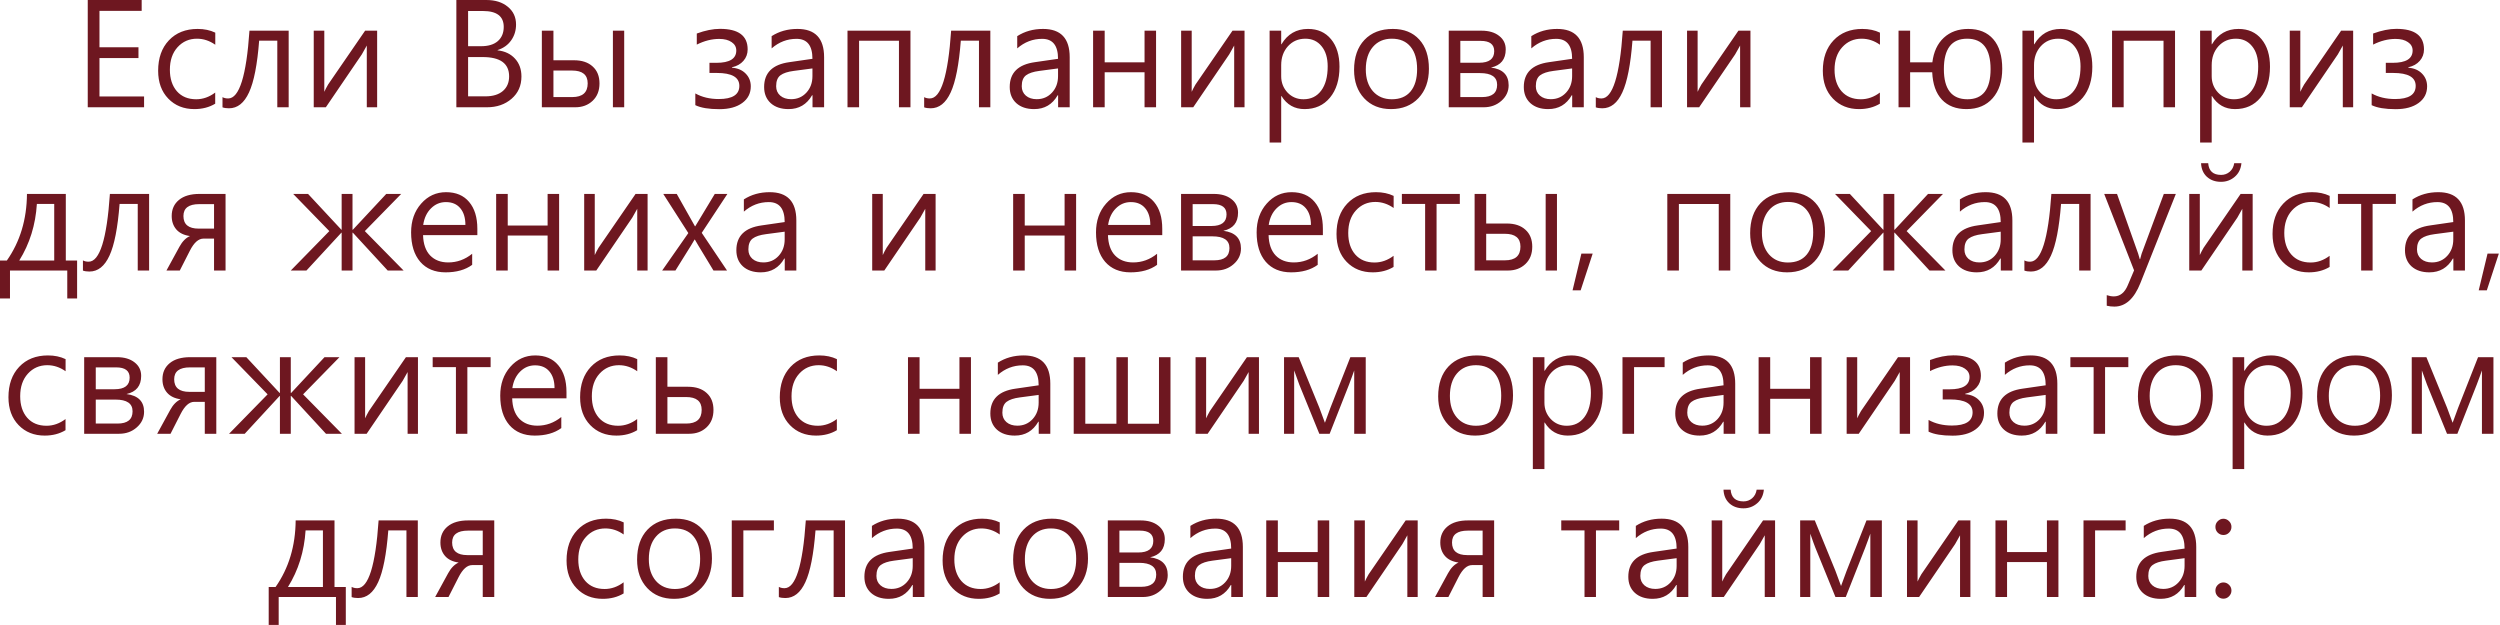 <?xml version="1.0" encoding="UTF-8"?> <svg xmlns="http://www.w3.org/2000/svg" width="1608" height="402" viewBox="0 0 1608 402" fill="none"><path d="M92.672 69H56.438V0H91.125V6.984H63.984V30.422H89.062V37.359H63.984V62.062H92.672V69ZM138.422 66.703C134.547 69.016 130.094 70.172 125.062 70.172C118.188 70.172 112.578 67.922 108.234 63.422C103.891 58.922 101.719 52.953 101.719 45.516C101.719 37.359 104.016 30.844 108.609 25.969C113.234 21.062 119.406 18.609 127.125 18.609C131.375 18.609 135.156 19.406 138.469 21V28.781C134.781 26.188 130.859 24.891 126.703 24.891C121.672 24.891 117.5 26.719 114.188 30.375C110.906 34 109.266 38.828 109.266 44.859C109.266 50.609 110.766 55.219 113.766 58.688C116.797 62.125 120.938 63.844 126.188 63.844C130.531 63.844 134.609 62.406 138.422 59.531V66.703ZM185.672 69H178.359V26.156H166.688C165.5 41.531 163.328 52.625 160.172 59.438C157.047 66.25 152.75 69.656 147.281 69.656C145.625 69.656 144.234 69.453 143.109 69.047V62.484C144.109 63.047 145.328 63.328 146.766 63.328C153.922 63.328 158.484 48.797 160.453 19.734H185.672V69ZM242.578 69H235.922V29.297L232.734 34.969L209.578 69H201.797V19.734H208.594V59.062C209.188 57.719 210 56.156 211.031 54.375L234.844 19.734H242.578V69ZM293.531 69V0H312.797C318.516 0 323.125 1.453 326.625 4.359C330.156 7.234 331.922 11.047 331.922 15.797C331.922 19.609 330.875 23 328.781 25.969C326.719 28.906 323.812 30.984 320.062 32.203V32.391C324.719 32.891 328.438 34.656 331.219 37.688C334 40.688 335.391 44.531 335.391 49.219C335.391 55.094 333.281 59.859 329.062 63.516C324.844 67.172 319.547 69 313.172 69H293.531ZM301.078 7.078V29.719H309.469C314.094 29.719 317.672 28.625 320.203 26.438C322.734 24.219 324 21.172 324 17.297C324 10.484 319.547 7.078 310.641 7.078H301.078ZM301.078 36.703V61.969H312.281C317.031 61.969 320.75 60.828 323.438 58.547C326.125 56.234 327.469 53.094 327.469 49.125C327.469 40.844 321.797 36.703 310.453 36.703H301.078ZM401.484 69H394.219V19.734H401.484V69ZM348.516 69V19.734H355.969V38.766H369.234C374.297 38.766 378.281 40.094 381.188 42.75C384.125 45.375 385.594 49.016 385.594 53.672C385.594 58.328 384.125 62.047 381.188 64.828C378.25 67.609 374.516 69 369.984 69H348.516ZM355.969 45.375V62.438H368.062C374.688 62.438 378 59.5 378 53.625C378 48.125 374.656 45.375 367.969 45.375H355.969ZM447.234 60.094C451.516 62.5 456.547 63.703 462.328 63.703C471.141 63.703 475.547 60.875 475.547 55.219C475.547 49.688 470.719 46.922 461.062 46.922H456.328V40.406H460.781C469.312 40.406 473.578 37.766 473.578 32.484C473.578 30.234 472.578 28.438 470.578 27.094C468.609 25.719 465.953 25.031 462.609 25.031C457.828 25.031 453.016 26.25 448.172 28.688V21.562C453.609 19.562 458.594 18.562 463.125 18.562C474.969 18.562 480.891 22.969 480.891 31.781C480.891 34.625 479.984 37.078 478.172 39.141C476.391 41.203 473.938 42.578 470.812 43.266V43.547C474.5 43.828 477.438 45.094 479.625 47.344C481.812 49.562 482.906 52.297 482.906 55.547C482.906 60.016 481.078 63.578 477.422 66.234C473.797 68.891 468.891 70.219 462.703 70.219C455.922 70.219 450.766 69.359 447.234 67.641V60.094ZM496.312 23.25C501.125 20.156 506.656 18.609 512.906 18.609C524.344 18.609 530.062 24.672 530.062 36.797V69H522.609V61.266H522.328C518.922 67.203 513.875 70.172 507.188 70.172C502.375 70.172 498.547 68.891 495.703 66.328C492.891 63.734 491.484 60.281 491.484 55.969C491.484 46.812 496.891 41.484 507.703 39.984L522.562 37.828C522.562 29.266 519.156 24.984 512.344 24.984C506.344 24.984 501 27.031 496.312 31.125V23.25ZM510.516 45.609C506.672 46.109 503.828 47.047 501.984 48.422C500.141 49.797 499.219 52.141 499.219 55.453C499.219 57.953 500.094 59.969 501.844 61.5C503.625 63.031 505.953 63.797 508.828 63.797C512.797 63.797 516.078 62.391 518.672 59.578C521.266 56.766 522.562 53.234 522.562 48.984V44.016L510.516 45.609ZM585.609 69H578.203V26.203H552.562V69H545.109V19.734H585.609V69ZM636.984 69H629.672V26.156H618C616.812 41.531 614.641 52.625 611.484 59.438C608.359 66.25 604.062 69.656 598.594 69.656C596.938 69.656 595.547 69.453 594.422 69.047V62.484C595.422 63.047 596.641 63.328 598.078 63.328C605.234 63.328 609.797 48.797 611.766 19.734H636.984V69ZM654.281 23.25C659.094 20.156 664.625 18.609 670.875 18.609C682.312 18.609 688.031 24.672 688.031 36.797V69H680.578V61.266H680.297C676.891 67.203 671.844 70.172 665.156 70.172C660.344 70.172 656.516 68.891 653.672 66.328C650.859 63.734 649.453 60.281 649.453 55.969C649.453 46.812 654.859 41.484 665.672 39.984L680.531 37.828C680.531 29.266 677.125 24.984 670.312 24.984C664.312 24.984 658.969 27.031 654.281 31.125V23.25ZM668.484 45.609C664.641 46.109 661.797 47.047 659.953 48.422C658.109 49.797 657.188 52.141 657.188 55.453C657.188 57.953 658.062 59.969 659.812 61.5C661.594 63.031 663.922 63.797 666.797 63.797C670.766 63.797 674.047 62.391 676.641 59.578C679.234 56.766 680.531 53.234 680.531 48.984V44.016L668.484 45.609ZM743.578 69H736.172V46.5H710.531V69H703.078V19.734H710.531V40.078H736.172V19.734H743.578V69ZM800.484 69H793.828V29.297L790.641 34.969L767.484 69H759.703V19.734H766.5V59.062C767.094 57.719 767.906 56.156 768.938 54.375L792.75 19.734H800.484V69ZM824.062 61.781V91.688H816.609V19.734H824.062V28.453H824.25C828.156 21.891 833.844 18.609 841.312 18.609C847.562 18.609 852.5 20.812 856.125 25.219C859.75 29.594 861.562 35.5 861.562 42.938C861.562 51.25 859.516 57.875 855.422 62.812C851.359 67.719 845.906 70.172 839.062 70.172C832.656 70.172 827.719 67.375 824.25 61.781H824.062ZM824.062 49.031C824.062 53.125 825.422 56.625 828.141 59.531C830.891 62.406 834.312 63.844 838.406 63.844C843.25 63.844 847.047 61.984 849.797 58.266C852.578 54.547 853.969 49.359 853.969 42.703C853.969 37.234 852.656 32.906 850.031 29.719C847.438 26.5 843.969 24.891 839.625 24.891C835.094 24.891 831.359 26.5 828.422 29.719C825.516 32.938 824.062 37 824.062 41.906V49.031ZM870.938 45C870.938 36.812 873.156 30.375 877.594 25.688C882.062 20.969 888.156 18.609 895.875 18.609C903.062 18.609 908.719 20.875 912.844 25.406C917 29.906 919.078 36.188 919.078 44.25C919.078 52.062 916.844 58.344 912.375 63.094C907.906 67.812 902.016 70.172 894.703 70.172C887.547 70.172 881.797 67.859 877.453 63.234C873.109 58.609 870.938 52.531 870.938 45ZM878.484 44.672C878.484 50.484 880 55.141 883.031 58.641C886.094 62.109 890.156 63.844 895.219 63.844C900.469 63.844 904.484 62.172 907.266 58.828C910.078 55.453 911.484 50.672 911.484 44.484C911.484 38.266 910.078 33.453 907.266 30.047C904.453 26.609 900.438 24.891 895.219 24.891C890.125 24.891 886.062 26.656 883.031 30.188C880 33.719 878.484 38.547 878.484 44.672ZM931.828 69V19.734H952.875C957.625 19.734 961.406 20.844 964.219 23.062C967.062 25.25 968.484 28.156 968.484 31.781C968.484 38.156 965.328 42.047 959.016 43.453C966.578 44.422 970.359 48.219 970.359 54.844C970.359 58.781 968.797 62.125 965.672 64.875C962.578 67.625 958.781 69 954.281 69H931.828ZM939.281 26.297V40.359H951.375C957.844 40.359 961.078 37.875 961.078 32.906C961.078 28.5 958.188 26.297 952.406 26.297H939.281ZM939.281 47.016V62.438H953.25C959.719 62.438 962.953 59.812 962.953 54.562C962.953 49.531 959.297 47.016 951.984 47.016H939.281ZM984.938 23.25C989.75 20.156 995.281 18.609 1001.53 18.609C1012.97 18.609 1018.69 24.672 1018.69 36.797V69H1011.23V61.266H1010.95C1007.55 67.203 1002.5 70.172 995.812 70.172C991 70.172 987.172 68.891 984.328 66.328C981.516 63.734 980.109 60.281 980.109 55.969C980.109 46.812 985.516 41.484 996.328 39.984L1011.19 37.828C1011.19 29.266 1007.78 24.984 1000.97 24.984C994.969 24.984 989.625 27.031 984.938 31.125V23.25ZM999.141 45.609C995.297 46.109 992.453 47.047 990.609 48.422C988.766 49.797 987.844 52.141 987.844 55.453C987.844 57.953 988.719 59.969 990.469 61.5C992.25 63.031 994.578 63.797 997.453 63.797C1001.42 63.797 1004.7 62.391 1007.3 59.578C1009.89 56.766 1011.19 53.234 1011.19 48.984V44.016L999.141 45.609ZM1068.98 69H1061.67V26.156H1050C1048.81 41.531 1046.64 52.625 1043.48 59.438C1040.36 66.25 1036.06 69.656 1030.59 69.656C1028.94 69.656 1027.55 69.453 1026.42 69.047V62.484C1027.42 63.047 1028.64 63.328 1030.08 63.328C1037.23 63.328 1041.8 48.797 1043.77 19.734H1068.98V69ZM1125.89 69H1119.23V29.297L1116.05 34.969L1092.89 69H1085.11V19.734H1091.91V59.062C1092.5 57.719 1093.31 56.156 1094.34 54.375L1118.16 19.734H1125.89V69ZM1209.14 66.703C1205.27 69.016 1200.81 70.172 1195.78 70.172C1188.91 70.172 1183.3 67.922 1178.95 63.422C1174.61 58.922 1172.44 52.953 1172.44 45.516C1172.44 37.359 1174.73 30.844 1179.33 25.969C1183.95 21.062 1190.12 18.609 1197.84 18.609C1202.09 18.609 1205.88 19.406 1209.19 21V28.781C1205.5 26.188 1201.58 24.891 1197.42 24.891C1192.39 24.891 1188.22 26.719 1184.91 30.375C1181.62 34 1179.98 38.828 1179.98 44.859C1179.98 50.609 1181.48 55.219 1184.48 58.688C1187.52 62.125 1191.66 63.844 1196.91 63.844C1201.25 63.844 1205.33 62.406 1209.14 59.531V66.703ZM1228.59 46.5V69H1221.14V19.734H1228.59V40.078H1242.89C1243.73 33.297 1246.19 28.031 1250.25 24.281C1254.34 20.5 1259.58 18.609 1265.95 18.609C1272.89 18.609 1278.27 20.812 1282.08 25.219C1285.92 29.625 1287.84 35.969 1287.84 44.25C1287.84 52.156 1285.8 58.453 1281.7 63.141C1277.61 67.828 1271.98 70.172 1264.83 70.172C1258.14 70.172 1252.88 68.141 1249.03 64.078C1245.22 60.016 1243.14 54.156 1242.8 46.5H1228.59ZM1250.3 44.484C1250.3 57.391 1255.36 63.844 1265.48 63.844C1275.39 63.844 1280.34 57.391 1280.34 44.484C1280.34 31.422 1275.31 24.891 1265.25 24.891C1255.28 24.891 1250.3 31.422 1250.3 44.484ZM1308.28 61.781V91.688H1300.83V19.734H1308.28V28.453H1308.47C1312.38 21.891 1318.06 18.609 1325.53 18.609C1331.78 18.609 1336.72 20.812 1340.34 25.219C1343.97 29.594 1345.78 35.5 1345.78 42.938C1345.78 51.25 1343.73 57.875 1339.64 62.812C1335.58 67.719 1330.12 70.172 1323.28 70.172C1316.88 70.172 1311.94 67.375 1308.47 61.781H1308.28ZM1308.28 49.031C1308.28 53.125 1309.64 56.625 1312.36 59.531C1315.11 62.406 1318.53 63.844 1322.62 63.844C1327.47 63.844 1331.27 61.984 1334.02 58.266C1336.8 54.547 1338.19 49.359 1338.19 42.703C1338.19 37.234 1336.88 32.906 1334.25 29.719C1331.66 26.5 1328.19 24.891 1323.84 24.891C1319.31 24.891 1315.58 26.5 1312.64 29.719C1309.73 32.938 1308.28 37 1308.28 41.906V49.031ZM1398.98 69H1391.58V26.203H1365.94V69H1358.48V19.734H1398.98V69ZM1422.56 61.781V91.688H1415.11V19.734H1422.56V28.453H1422.75C1426.66 21.891 1432.34 18.609 1439.81 18.609C1446.06 18.609 1451 20.812 1454.62 25.219C1458.25 29.594 1460.06 35.5 1460.06 42.938C1460.06 51.25 1458.02 57.875 1453.92 62.812C1449.86 67.719 1444.41 70.172 1437.56 70.172C1431.16 70.172 1426.22 67.375 1422.75 61.781H1422.56ZM1422.56 49.031C1422.56 53.125 1423.92 56.625 1426.64 59.531C1429.39 62.406 1432.81 63.844 1436.91 63.844C1441.75 63.844 1445.55 61.984 1448.3 58.266C1451.08 54.547 1452.47 49.359 1452.47 42.703C1452.47 37.234 1451.16 32.906 1448.53 29.719C1445.94 26.5 1442.47 24.891 1438.12 24.891C1433.59 24.891 1429.86 26.5 1426.92 29.719C1424.02 32.938 1422.56 37 1422.56 41.906V49.031ZM1513.55 69H1506.89V29.297L1503.7 34.969L1480.55 69H1472.77V19.734H1479.56V59.062C1480.16 57.719 1480.97 56.156 1482 54.375L1505.81 19.734H1513.55V69ZM1525.45 60.094C1529.73 62.5 1534.77 63.703 1540.55 63.703C1549.36 63.703 1553.77 60.875 1553.77 55.219C1553.77 49.688 1548.94 46.922 1539.28 46.922H1534.55V40.406H1539C1547.53 40.406 1551.8 37.766 1551.8 32.484C1551.8 30.234 1550.8 28.438 1548.8 27.094C1546.83 25.719 1544.17 25.031 1540.83 25.031C1536.05 25.031 1531.23 26.25 1526.39 28.688V21.562C1531.83 19.562 1536.81 18.562 1541.34 18.562C1553.19 18.562 1559.11 22.969 1559.11 31.781C1559.11 34.625 1558.2 37.078 1556.39 39.141C1554.61 41.203 1552.16 42.578 1549.03 43.266V43.547C1552.72 43.828 1555.66 45.094 1557.84 47.344C1560.03 49.562 1561.12 52.297 1561.12 55.547C1561.12 60.016 1559.3 63.578 1555.64 66.234C1552.02 68.891 1547.11 70.219 1540.92 70.219C1534.14 70.219 1528.98 69.359 1525.45 67.641V60.094ZM49.594 191.953H43.266V174H6.422V191.953H0V167.578H4.406C12.906 155.453 17.219 141.172 17.344 124.734H42.328V167.578H49.594V191.953ZM34.875 167.578V131.156H23.719C22.875 144.656 19.094 156.797 12.375 167.578H34.875ZM95.906 174H88.594V131.156H76.922C75.734 146.531 73.562 157.625 70.406 164.438C67.281 171.25 62.984 174.656 57.516 174.656C55.859 174.656 54.469 174.453 53.344 174.047V167.484C54.344 168.047 55.562 168.328 57 168.328C64.156 168.328 68.719 153.797 70.688 124.734H95.906V174ZM145.078 174H137.672V153.469H130.875C127.688 153.469 124.781 156.047 122.156 161.203L115.641 174H107.062L115.406 158.719C117.281 155.281 119.547 152.984 122.203 151.828C118.359 151.297 115.438 149.891 113.438 147.609C111.438 145.297 110.438 142.406 110.438 138.938C110.438 134.594 112 131.141 115.125 128.578C118.25 126.016 122.641 124.734 128.297 124.734H145.078V174ZM137.672 147.047V131.297H128.156C121.375 131.297 117.984 133.844 117.984 138.938C117.984 144.344 121.25 147.047 127.781 147.047H137.672ZM259.594 174H249.375L226.969 149.672H226.734V174H219.75V149.672H219.562L197.109 174H187.031L211.828 148.641L188.578 124.734H198.141L219.562 147.75H219.75V124.734H226.734V147.75H226.969L248.438 124.734H258.047L234.656 148.641L259.594 174ZM307.031 151.219H272.109C272.266 156.906 273.781 161.266 276.656 164.297C279.562 167.297 283.453 168.797 288.328 168.797C293.953 168.797 299.078 166.938 303.703 163.219V170.344C299.297 173.562 293.594 175.172 286.594 175.172C279.656 175.172 274.219 172.906 270.281 168.375C266.375 163.812 264.422 157.516 264.422 149.484C264.422 142.016 266.578 135.844 270.891 130.969C275.203 126.062 280.547 123.609 286.922 123.609C293.297 123.609 298.234 125.703 301.734 129.891C305.266 134.047 307.031 139.812 307.031 147.188V151.219ZM299.344 144.656C299.344 140.062 298.234 136.469 296.016 133.875C293.828 131.281 290.766 129.984 286.828 129.984C283.109 129.984 279.906 131.328 277.219 134.016C274.531 136.672 272.859 140.219 272.203 144.656H299.344ZM359.625 174H352.219V151.5H326.578V174H319.125V124.734H326.578V145.078H352.219V124.734H359.625V174ZM416.531 174H409.875V134.297L406.688 139.969L383.531 174H375.75V124.734H382.547V164.062C383.141 162.719 383.953 161.156 384.984 159.375L408.797 124.734H416.531V174ZM467.859 124.734L451.359 149.766L467.625 174H458.906L449.109 157.828C448.391 156.641 447.672 155.406 446.953 154.125H446.719C446.531 154.531 445.797 155.766 444.516 157.828L434.438 174H425.906L442.734 149.906L426.609 124.734H435.281L447 145.547H447.188C447.375 145.266 448.047 144.156 449.203 142.219L459.75 124.734H467.859ZM478.453 128.25C483.266 125.156 488.797 123.609 495.047 123.609C506.484 123.609 512.203 129.672 512.203 141.797V174H504.75V166.266H504.469C501.062 172.203 496.016 175.172 489.328 175.172C484.516 175.172 480.688 173.891 477.844 171.328C475.031 168.734 473.625 165.281 473.625 160.969C473.625 151.812 479.031 146.484 489.844 144.984L504.703 142.828C504.703 134.266 501.297 129.984 494.484 129.984C488.484 129.984 483.141 132.031 478.453 136.125V128.25ZM492.656 150.609C488.812 151.109 485.969 152.047 484.125 153.422C482.281 154.797 481.359 157.141 481.359 160.453C481.359 162.953 482.234 164.969 483.984 166.5C485.766 168.031 488.094 168.797 490.969 168.797C494.938 168.797 498.219 167.391 500.812 164.578C503.406 161.766 504.703 158.234 504.703 153.984V149.016L492.656 150.609ZM601.781 174H595.125V134.297L591.938 139.969L568.781 174H561V124.734H567.797V164.062C568.391 162.719 569.203 161.156 570.234 159.375L594.047 124.734H601.781V174ZM692.156 174H684.75V151.5H659.109V174H651.656V124.734H659.109V145.078H684.75V124.734H692.156V174ZM747.562 151.219H712.641C712.797 156.906 714.312 161.266 717.188 164.297C720.094 167.297 723.984 168.797 728.859 168.797C734.484 168.797 739.609 166.938 744.234 163.219V170.344C739.828 173.562 734.125 175.172 727.125 175.172C720.188 175.172 714.75 172.906 710.812 168.375C706.906 163.812 704.953 157.516 704.953 149.484C704.953 142.016 707.109 135.844 711.422 130.969C715.734 126.062 721.078 123.609 727.453 123.609C733.828 123.609 738.766 125.703 742.266 129.891C745.797 134.047 747.562 139.812 747.562 147.188V151.219ZM739.875 144.656C739.875 140.062 738.766 136.469 736.547 133.875C734.359 131.281 731.297 129.984 727.359 129.984C723.641 129.984 720.438 131.328 717.75 134.016C715.062 136.672 713.391 140.219 712.734 144.656H739.875ZM759.656 174V124.734H780.703C785.453 124.734 789.234 125.844 792.047 128.062C794.891 130.25 796.312 133.156 796.312 136.781C796.312 143.156 793.156 147.047 786.844 148.453C794.406 149.422 798.188 153.219 798.188 159.844C798.188 163.781 796.625 167.125 793.5 169.875C790.406 172.625 786.609 174 782.109 174H759.656ZM767.109 131.297V145.359H779.203C785.672 145.359 788.906 142.875 788.906 137.906C788.906 133.5 786.016 131.297 780.234 131.297H767.109ZM767.109 152.016V167.438H781.078C787.547 167.438 790.781 164.812 790.781 159.562C790.781 154.531 787.125 152.016 779.812 152.016H767.109ZM850.875 151.219H815.953C816.109 156.906 817.625 161.266 820.5 164.297C823.406 167.297 827.297 168.797 832.172 168.797C837.797 168.797 842.922 166.938 847.547 163.219V170.344C843.141 173.562 837.438 175.172 830.438 175.172C823.5 175.172 818.062 172.906 814.125 168.375C810.219 163.812 808.266 157.516 808.266 149.484C808.266 142.016 810.422 135.844 814.734 130.969C819.047 126.062 824.391 123.609 830.766 123.609C837.141 123.609 842.078 125.703 845.578 129.891C849.109 134.047 850.875 139.812 850.875 147.188V151.219ZM843.188 144.656C843.188 140.062 842.078 136.469 839.859 133.875C837.672 131.281 834.609 129.984 830.672 129.984C826.953 129.984 823.75 131.328 821.062 134.016C818.375 136.672 816.703 140.219 816.047 144.656H843.188ZM896.344 171.703C892.469 174.016 888.016 175.172 882.984 175.172C876.109 175.172 870.5 172.922 866.156 168.422C861.812 163.922 859.641 157.953 859.641 150.516C859.641 142.359 861.938 135.844 866.531 130.969C871.156 126.062 877.328 123.609 885.047 123.609C889.297 123.609 893.078 124.406 896.391 126V133.781C892.703 131.188 888.781 129.891 884.625 129.891C879.594 129.891 875.422 131.719 872.109 135.375C868.828 139 867.188 143.828 867.188 149.859C867.188 155.609 868.688 160.219 871.688 163.688C874.719 167.125 878.859 168.844 884.109 168.844C888.453 168.844 892.531 167.406 896.344 164.531V171.703ZM938.953 131.156H924V174H916.641V131.156H901.688V124.734H938.953V131.156ZM1001.44 174H994.172V124.734H1001.44V174ZM948.469 174V124.734H955.922V143.766H969.188C974.25 143.766 978.234 145.094 981.141 147.75C984.078 150.375 985.547 154.016 985.547 158.672C985.547 163.328 984.078 167.047 981.141 169.828C978.203 172.609 974.469 174 969.938 174H948.469ZM955.922 150.375V167.438H968.016C974.641 167.438 977.953 164.5 977.953 158.625C977.953 153.125 974.609 150.375 967.922 150.375H955.922ZM1024.41 163.125L1016.67 186.75H1011.47L1017.14 163.125H1024.41ZM1112.91 174H1105.5V131.203H1079.86V174H1072.41V124.734H1112.91V174ZM1125.7 150C1125.7 141.812 1127.92 135.375 1132.36 130.688C1136.83 125.969 1142.92 123.609 1150.64 123.609C1157.83 123.609 1163.48 125.875 1167.61 130.406C1171.77 134.906 1173.84 141.188 1173.84 149.25C1173.84 157.062 1171.61 163.344 1167.14 168.094C1162.67 172.812 1156.78 175.172 1149.47 175.172C1142.31 175.172 1136.56 172.859 1132.22 168.234C1127.88 163.609 1125.7 157.531 1125.7 150ZM1133.25 149.672C1133.25 155.484 1134.77 160.141 1137.8 163.641C1140.86 167.109 1144.92 168.844 1149.98 168.844C1155.23 168.844 1159.25 167.172 1162.03 163.828C1164.84 160.453 1166.25 155.672 1166.25 149.484C1166.25 143.266 1164.84 138.453 1162.03 135.047C1159.22 131.609 1155.2 129.891 1149.98 129.891C1144.89 129.891 1140.83 131.656 1137.8 135.188C1134.77 138.719 1133.25 143.547 1133.25 149.672ZM1251.28 174H1241.06L1218.66 149.672H1218.42V174H1211.44V149.672H1211.25L1188.8 174H1178.72L1203.52 148.641L1180.27 124.734H1189.83L1211.25 147.75H1211.44V124.734H1218.42V147.75H1218.66L1240.12 124.734H1249.73L1226.34 148.641L1251.28 174ZM1260.61 128.25C1265.42 125.156 1270.95 123.609 1277.2 123.609C1288.64 123.609 1294.36 129.672 1294.36 141.797V174H1286.91V166.266H1286.62C1283.22 172.203 1278.17 175.172 1271.48 175.172C1266.67 175.172 1262.84 173.891 1260 171.328C1257.19 168.734 1255.78 165.281 1255.78 160.969C1255.78 151.812 1261.19 146.484 1272 144.984L1286.86 142.828C1286.86 134.266 1283.45 129.984 1276.64 129.984C1270.64 129.984 1265.3 132.031 1260.61 136.125V128.25ZM1274.81 150.609C1270.97 151.109 1268.12 152.047 1266.28 153.422C1264.44 154.797 1263.52 157.141 1263.52 160.453C1263.52 162.953 1264.39 164.969 1266.14 166.5C1267.92 168.031 1270.25 168.797 1273.12 168.797C1277.09 168.797 1280.38 167.391 1282.97 164.578C1285.56 161.766 1286.86 158.234 1286.86 153.984V149.016L1274.81 150.609ZM1344.66 174H1337.34V131.156H1325.67C1324.48 146.531 1322.31 157.625 1319.16 164.438C1316.03 171.25 1311.73 174.656 1306.27 174.656C1304.61 174.656 1303.22 174.453 1302.09 174.047V167.484C1303.09 168.047 1304.31 168.328 1305.75 168.328C1312.91 168.328 1317.47 153.797 1319.44 124.734H1344.66V174ZM1399.5 124.734L1376.67 182.156C1372.67 192.188 1367.09 197.203 1359.94 197.203C1358.25 197.203 1356.62 197.016 1355.06 196.641V189.844C1356.66 190.375 1358.17 190.641 1359.61 190.641C1363.61 190.641 1366.61 188.234 1368.61 183.422L1372.64 173.906L1353.42 124.734H1361.67L1375.27 163.172C1375.36 163.422 1375.7 164.594 1376.3 166.688H1376.53L1377.47 163.266L1391.77 124.734H1399.5ZM1448.91 174H1442.25V134.297L1439.06 139.969L1415.91 174H1408.12V124.734H1414.92V164.062C1415.52 162.719 1416.33 161.156 1417.36 159.375L1441.17 124.734H1448.91V174ZM1441.69 104.953C1441.34 108.641 1439.91 111.562 1437.38 113.719C1434.88 115.875 1431.94 116.953 1428.56 116.953C1424.88 116.953 1421.84 115.875 1419.47 113.719C1417.12 111.531 1415.88 108.609 1415.72 104.953H1420.31C1420.69 109.984 1423.45 112.5 1428.61 112.5C1430.73 112.5 1432.58 111.828 1434.14 110.484C1435.73 109.109 1436.7 107.266 1437.05 104.953H1441.69ZM1498.41 171.703C1494.53 174.016 1490.08 175.172 1485.05 175.172C1478.17 175.172 1472.56 172.922 1468.22 168.422C1463.88 163.922 1461.7 157.953 1461.7 150.516C1461.7 142.359 1464 135.844 1468.59 130.969C1473.22 126.062 1479.39 123.609 1487.11 123.609C1491.36 123.609 1495.14 124.406 1498.45 126V133.781C1494.77 131.188 1490.84 129.891 1486.69 129.891C1481.66 129.891 1477.48 131.719 1474.17 135.375C1470.89 139 1469.25 143.828 1469.25 149.859C1469.25 155.609 1470.75 160.219 1473.75 163.688C1476.78 167.125 1480.92 168.844 1486.17 168.844C1490.52 168.844 1494.59 167.406 1498.41 164.531V171.703ZM1541.02 131.156H1526.06V174H1518.7V131.156H1503.75V124.734H1541.02V131.156ZM1551.7 128.25C1556.52 125.156 1562.05 123.609 1568.3 123.609C1579.73 123.609 1585.45 129.672 1585.45 141.797V174H1578V166.266H1577.72C1574.31 172.203 1569.27 175.172 1562.58 175.172C1557.77 175.172 1553.94 173.891 1551.09 171.328C1548.28 168.734 1546.88 165.281 1546.88 160.969C1546.88 151.812 1552.28 146.484 1563.09 144.984L1577.95 142.828C1577.95 134.266 1574.55 129.984 1567.73 129.984C1561.73 129.984 1556.39 132.031 1551.7 136.125V128.25ZM1565.91 150.609C1562.06 151.109 1559.22 152.047 1557.38 153.422C1555.53 154.797 1554.61 157.141 1554.61 160.453C1554.61 162.953 1555.48 164.969 1557.23 166.5C1559.02 168.031 1561.34 168.797 1564.22 168.797C1568.19 168.797 1571.47 167.391 1574.06 164.578C1576.66 161.766 1577.95 158.234 1577.95 153.984V149.016L1565.91 150.609ZM1607.25 163.125L1599.52 186.75H1594.31L1599.98 163.125H1607.25ZM42.141 276.703C38.266 279.016 33.812 280.172 28.781 280.172C21.906 280.172 16.297 277.922 11.953 273.422C7.609 268.922 5.438 262.953 5.438 255.516C5.438 247.359 7.734 240.844 12.328 235.969C16.953 231.062 23.125 228.609 30.844 228.609C35.094 228.609 38.875 229.406 42.188 231V238.781C38.5 236.188 34.578 234.891 30.422 234.891C25.391 234.891 21.219 236.719 17.906 240.375C14.625 244 12.984 248.828 12.984 254.859C12.984 260.609 14.484 265.219 17.484 268.688C20.516 272.125 24.656 273.844 29.906 273.844C34.25 273.844 38.328 272.406 42.141 269.531V276.703ZM54.141 279V229.734H75.188C79.938 229.734 83.719 230.844 86.531 233.062C89.375 235.25 90.797 238.156 90.797 241.781C90.797 248.156 87.641 252.047 81.328 253.453C88.891 254.422 92.672 258.219 92.672 264.844C92.672 268.781 91.109 272.125 87.984 274.875C84.891 277.625 81.094 279 76.594 279H54.141ZM61.594 236.297V250.359H73.688C80.156 250.359 83.391 247.875 83.391 242.906C83.391 238.5 80.5 236.297 74.719 236.297H61.594ZM61.594 257.016V272.438H75.562C82.031 272.438 85.266 269.812 85.266 264.562C85.266 259.531 81.609 257.016 74.297 257.016H61.594ZM139.125 279H131.719V258.469H124.922C121.734 258.469 118.828 261.047 116.203 266.203L109.688 279H101.109L109.453 263.719C111.328 260.281 113.594 257.984 116.25 256.828C112.406 256.297 109.484 254.891 107.484 252.609C105.484 250.297 104.484 247.406 104.484 243.938C104.484 239.594 106.047 236.141 109.172 233.578C112.297 231.016 116.688 229.734 122.344 229.734H139.125V279ZM131.719 252.047V236.297H122.203C115.422 236.297 112.031 238.844 112.031 243.938C112.031 249.344 115.297 252.047 121.828 252.047H131.719ZM219.891 279H209.672L187.266 254.672H187.031V279H180.047V254.672H179.859L157.406 279H147.328L172.125 253.641L148.875 229.734H158.438L179.859 252.75H180.047V229.734H187.031V252.75H187.266L208.734 229.734H218.344L194.953 253.641L219.891 279ZM268.828 279H262.172V239.297L258.984 244.969L235.828 279H228.047V229.734H234.844V269.062C235.438 267.719 236.25 266.156 237.281 264.375L261.094 229.734H268.828V279ZM315.562 236.156H300.609V279H293.25V236.156H278.297V229.734H315.562V236.156ZM364.359 256.219H329.438C329.594 261.906 331.109 266.266 333.984 269.297C336.891 272.297 340.781 273.797 345.656 273.797C351.281 273.797 356.406 271.938 361.031 268.219V275.344C356.625 278.562 350.922 280.172 343.922 280.172C336.984 280.172 331.547 277.906 327.609 273.375C323.703 268.812 321.75 262.516 321.75 254.484C321.75 247.016 323.906 240.844 328.219 235.969C332.531 231.062 337.875 228.609 344.25 228.609C350.625 228.609 355.562 230.703 359.062 234.891C362.594 239.047 364.359 244.812 364.359 252.188V256.219ZM356.672 249.656C356.672 245.062 355.562 241.469 353.344 238.875C351.156 236.281 348.094 234.984 344.156 234.984C340.438 234.984 337.234 236.328 334.547 239.016C331.859 241.672 330.188 245.219 329.531 249.656H356.672ZM409.828 276.703C405.953 279.016 401.5 280.172 396.469 280.172C389.594 280.172 383.984 277.922 379.641 273.422C375.297 268.922 373.125 262.953 373.125 255.516C373.125 247.359 375.422 240.844 380.016 235.969C384.641 231.062 390.812 228.609 398.531 228.609C402.781 228.609 406.562 229.406 409.875 231V238.781C406.188 236.188 402.266 234.891 398.109 234.891C393.078 234.891 388.906 236.719 385.594 240.375C382.312 244 380.672 248.828 380.672 254.859C380.672 260.609 382.172 265.219 385.172 268.688C388.203 272.125 392.344 273.844 397.594 273.844C401.938 273.844 406.016 272.406 409.828 269.531V276.703ZM421.828 279V229.734H429.281V248.766H442.547C447.609 248.766 451.594 250.094 454.5 252.75C457.438 255.375 458.906 259.016 458.906 263.672C458.906 268.328 457.438 272.047 454.5 274.828C451.562 277.609 447.828 279 443.297 279H421.828ZM429.281 255.375V272.438H441.375C448 272.438 451.312 269.5 451.312 263.625C451.312 258.125 447.969 255.375 441.281 255.375H429.281ZM538.266 276.703C534.391 279.016 529.938 280.172 524.906 280.172C518.031 280.172 512.422 277.922 508.078 273.422C503.734 268.922 501.562 262.953 501.562 255.516C501.562 247.359 503.859 240.844 508.453 235.969C513.078 231.062 519.25 228.609 526.969 228.609C531.219 228.609 535 229.406 538.312 231V238.781C534.625 236.188 530.703 234.891 526.547 234.891C521.516 234.891 517.344 236.719 514.031 240.375C510.75 244 509.109 248.828 509.109 254.859C509.109 260.609 510.609 265.219 513.609 268.688C516.641 272.125 520.781 273.844 526.031 273.844C530.375 273.844 534.453 272.406 538.266 269.531V276.703ZM624.516 279H617.109V256.5H591.469V279H584.016V229.734H591.469V250.078H617.109V229.734H624.516V279ZM641.812 233.25C646.625 230.156 652.156 228.609 658.406 228.609C669.844 228.609 675.562 234.672 675.562 246.797V279H668.109V271.266H667.828C664.422 277.203 659.375 280.172 652.688 280.172C647.875 280.172 644.047 278.891 641.203 276.328C638.391 273.734 636.984 270.281 636.984 265.969C636.984 256.812 642.391 251.484 653.203 249.984L668.062 247.828C668.062 239.266 664.656 234.984 657.844 234.984C651.844 234.984 646.5 237.031 641.812 241.125V233.25ZM656.016 255.609C652.172 256.109 649.328 257.047 647.484 258.422C645.641 259.797 644.719 262.141 644.719 265.453C644.719 267.953 645.594 269.969 647.344 271.5C649.125 273.031 651.453 273.797 654.328 273.797C658.297 273.797 661.578 272.391 664.172 269.578C666.766 266.766 668.062 263.234 668.062 258.984V254.016L656.016 255.609ZM752.859 279H690.609V229.734H698.062V272.531H718.078V229.734H725.438V272.531H745.453V229.734H752.859V279ZM809.766 279H803.109V239.297L799.922 244.969L776.766 279H768.984V229.734H775.781V269.062C776.375 267.719 777.188 266.156 778.219 264.375L802.031 229.734H809.766V279ZM878.438 279H871.031V238.266C870.688 239.297 870.234 240.562 869.672 242.062C869.078 243.594 868.422 245.359 867.703 247.359L855.234 279H848.578L835.688 247.359C835.125 245.984 834.031 242.953 832.406 238.266V279H825.891V229.734H835.312L848.578 262.172C849.047 263.328 850.25 266.578 852.188 271.922L855.703 262.359L868.547 229.734H878.438V279ZM925.031 255C925.031 246.812 927.25 240.375 931.688 235.688C936.156 230.969 942.25 228.609 949.969 228.609C957.156 228.609 962.812 230.875 966.938 235.406C971.094 239.906 973.172 246.188 973.172 254.25C973.172 262.062 970.938 268.344 966.469 273.094C962 277.812 956.109 280.172 948.797 280.172C941.641 280.172 935.891 277.859 931.547 273.234C927.203 268.609 925.031 262.531 925.031 255ZM932.578 254.672C932.578 260.484 934.094 265.141 937.125 268.641C940.188 272.109 944.25 273.844 949.312 273.844C954.562 273.844 958.578 272.172 961.359 268.828C964.172 265.453 965.578 260.672 965.578 254.484C965.578 248.266 964.172 243.453 961.359 240.047C958.547 236.609 954.531 234.891 949.312 234.891C944.219 234.891 940.156 236.656 937.125 240.188C934.094 243.719 932.578 248.547 932.578 254.672ZM993.375 271.781V301.688H985.922V229.734H993.375V238.453H993.562C997.469 231.891 1003.16 228.609 1010.62 228.609C1016.88 228.609 1021.81 230.812 1025.44 235.219C1029.06 239.594 1030.88 245.5 1030.88 252.938C1030.88 261.25 1028.83 267.875 1024.73 272.812C1020.67 277.719 1015.22 280.172 1008.38 280.172C1001.97 280.172 997.031 277.375 993.562 271.781H993.375ZM993.375 259.031C993.375 263.125 994.734 266.625 997.453 269.531C1000.2 272.406 1003.62 273.844 1007.72 273.844C1012.56 273.844 1016.36 271.984 1019.11 268.266C1021.89 264.547 1023.28 259.359 1023.28 252.703C1023.28 247.234 1021.97 242.906 1019.34 239.719C1016.75 236.5 1013.28 234.891 1008.94 234.891C1004.41 234.891 1000.67 236.5 997.734 239.719C994.828 242.938 993.375 247 993.375 251.906V259.031ZM1070.67 236.156H1051.03V279H1043.58V229.734H1070.67V236.156ZM1082.34 233.25C1087.16 230.156 1092.69 228.609 1098.94 228.609C1110.38 228.609 1116.09 234.672 1116.09 246.797V279H1108.64V271.266H1108.36C1104.95 277.203 1099.91 280.172 1093.22 280.172C1088.41 280.172 1084.58 278.891 1081.73 276.328C1078.92 273.734 1077.52 270.281 1077.52 265.969C1077.52 256.812 1082.92 251.484 1093.73 249.984L1108.59 247.828C1108.59 239.266 1105.19 234.984 1098.38 234.984C1092.38 234.984 1087.03 237.031 1082.34 241.125V233.25ZM1096.55 255.609C1092.7 256.109 1089.86 257.047 1088.02 258.422C1086.17 259.797 1085.25 262.141 1085.25 265.453C1085.25 267.953 1086.12 269.969 1087.88 271.5C1089.66 273.031 1091.98 273.797 1094.86 273.797C1098.83 273.797 1102.11 272.391 1104.7 269.578C1107.3 266.766 1108.59 263.234 1108.59 258.984V254.016L1096.55 255.609ZM1171.64 279H1164.23V256.5H1138.59V279H1131.14V229.734H1138.59V250.078H1164.23V229.734H1171.64V279ZM1228.55 279H1221.89V239.297L1218.7 244.969L1195.55 279H1187.77V229.734H1194.56V269.062C1195.16 267.719 1195.97 266.156 1197 264.375L1220.81 229.734H1228.55V279ZM1240.45 270.094C1244.73 272.5 1249.77 273.703 1255.55 273.703C1264.36 273.703 1268.77 270.875 1268.77 265.219C1268.77 259.688 1263.94 256.922 1254.28 256.922H1249.55V250.406H1254C1262.53 250.406 1266.8 247.766 1266.8 242.484C1266.8 240.234 1265.8 238.438 1263.8 237.094C1261.83 235.719 1259.17 235.031 1255.83 235.031C1251.05 235.031 1246.23 236.25 1241.39 238.688V231.562C1246.83 229.562 1251.81 228.562 1256.34 228.562C1268.19 228.562 1274.11 232.969 1274.11 241.781C1274.11 244.625 1273.2 247.078 1271.39 249.141C1269.61 251.203 1267.16 252.578 1264.03 253.266V253.547C1267.72 253.828 1270.66 255.094 1272.84 257.344C1275.03 259.562 1276.12 262.297 1276.12 265.547C1276.12 270.016 1274.3 273.578 1270.64 276.234C1267.02 278.891 1262.11 280.219 1255.92 280.219C1249.14 280.219 1243.98 279.359 1240.45 277.641V270.094ZM1289.53 233.25C1294.34 230.156 1299.88 228.609 1306.12 228.609C1317.56 228.609 1323.28 234.672 1323.28 246.797V279H1315.83V271.266H1315.55C1312.14 277.203 1307.09 280.172 1300.41 280.172C1295.59 280.172 1291.77 278.891 1288.92 276.328C1286.11 273.734 1284.7 270.281 1284.7 265.969C1284.7 256.812 1290.11 251.484 1300.92 249.984L1315.78 247.828C1315.78 239.266 1312.38 234.984 1305.56 234.984C1299.56 234.984 1294.22 237.031 1289.53 241.125V233.25ZM1303.73 255.609C1299.89 256.109 1297.05 257.047 1295.2 258.422C1293.36 259.797 1292.44 262.141 1292.44 265.453C1292.44 267.953 1293.31 269.969 1295.06 271.5C1296.84 273.031 1299.17 273.797 1302.05 273.797C1306.02 273.797 1309.3 272.391 1311.89 269.578C1314.48 266.766 1315.78 263.234 1315.78 258.984V254.016L1303.73 255.609ZM1368.94 236.156H1353.98V279H1346.62V236.156H1331.67V229.734H1368.94V236.156ZM1375.12 255C1375.12 246.812 1377.34 240.375 1381.78 235.688C1386.25 230.969 1392.34 228.609 1400.06 228.609C1407.25 228.609 1412.91 230.875 1417.03 235.406C1421.19 239.906 1423.27 246.188 1423.27 254.25C1423.27 262.062 1421.03 268.344 1416.56 273.094C1412.09 277.812 1406.2 280.172 1398.89 280.172C1391.73 280.172 1385.98 277.859 1381.64 273.234C1377.3 268.609 1375.12 262.531 1375.12 255ZM1382.67 254.672C1382.67 260.484 1384.19 265.141 1387.22 268.641C1390.28 272.109 1394.34 273.844 1399.41 273.844C1404.66 273.844 1408.67 272.172 1411.45 268.828C1414.27 265.453 1415.67 260.672 1415.67 254.484C1415.67 248.266 1414.27 243.453 1411.45 240.047C1408.64 236.609 1404.62 234.891 1399.41 234.891C1394.31 234.891 1390.25 236.656 1387.22 240.188C1384.19 243.719 1382.67 248.547 1382.67 254.672ZM1443.47 271.781V301.688H1436.02V229.734H1443.47V238.453H1443.66C1447.56 231.891 1453.25 228.609 1460.72 228.609C1466.97 228.609 1471.91 230.812 1475.53 235.219C1479.16 239.594 1480.97 245.5 1480.97 252.938C1480.97 261.25 1478.92 267.875 1474.83 272.812C1470.77 277.719 1465.31 280.172 1458.47 280.172C1452.06 280.172 1447.12 277.375 1443.66 271.781H1443.47ZM1443.47 259.031C1443.47 263.125 1444.83 266.625 1447.55 269.531C1450.3 272.406 1453.72 273.844 1457.81 273.844C1462.66 273.844 1466.45 271.984 1469.2 268.266C1471.98 264.547 1473.38 259.359 1473.38 252.703C1473.38 247.234 1472.06 242.906 1469.44 239.719C1466.84 236.5 1463.38 234.891 1459.03 234.891C1454.5 234.891 1450.77 236.5 1447.83 239.719C1444.92 242.938 1443.47 247 1443.47 251.906V259.031ZM1490.34 255C1490.34 246.812 1492.56 240.375 1497 235.688C1501.47 230.969 1507.56 228.609 1515.28 228.609C1522.47 228.609 1528.12 230.875 1532.25 235.406C1536.41 239.906 1538.48 246.188 1538.48 254.25C1538.48 262.062 1536.25 268.344 1531.78 273.094C1527.31 277.812 1521.42 280.172 1514.11 280.172C1506.95 280.172 1501.2 277.859 1496.86 273.234C1492.52 268.609 1490.34 262.531 1490.34 255ZM1497.89 254.672C1497.89 260.484 1499.41 265.141 1502.44 268.641C1505.5 272.109 1509.56 273.844 1514.62 273.844C1519.88 273.844 1523.89 272.172 1526.67 268.828C1529.48 265.453 1530.89 260.672 1530.89 254.484C1530.89 248.266 1529.48 243.453 1526.67 240.047C1523.86 236.609 1519.84 234.891 1514.62 234.891C1509.53 234.891 1505.47 236.656 1502.44 240.188C1499.41 243.719 1497.89 248.547 1497.89 254.672ZM1603.78 279H1596.38V238.266C1596.03 239.297 1595.58 240.562 1595.02 242.062C1594.42 243.594 1593.77 245.359 1593.05 247.359L1580.58 279H1573.92L1561.03 247.359C1560.47 245.984 1559.38 242.953 1557.75 238.266V279H1551.23V229.734H1560.66L1573.92 262.172C1574.39 263.328 1575.59 266.578 1577.53 271.922L1581.05 262.359L1593.89 229.734H1603.78V279ZM222.422 401.953H216.094V384H179.25V401.953H172.828V377.578H177.234C185.734 365.453 190.047 351.172 190.172 334.734H215.156V377.578H222.422V401.953ZM207.703 377.578V341.156H196.547C195.703 354.656 191.922 366.797 185.203 377.578H207.703ZM268.734 384H261.422V341.156H249.75C248.562 356.531 246.391 367.625 243.234 374.438C240.109 381.25 235.812 384.656 230.344 384.656C228.688 384.656 227.297 384.453 226.172 384.047V377.484C227.172 378.047 228.391 378.328 229.828 378.328C236.984 378.328 241.547 363.797 243.516 334.734H268.734V384ZM317.906 384H310.5V363.469H303.703C300.516 363.469 297.609 366.047 294.984 371.203L288.469 384H279.891L288.234 368.719C290.109 365.281 292.375 362.984 295.031 361.828C291.188 361.297 288.266 359.891 286.266 357.609C284.266 355.297 283.266 352.406 283.266 348.938C283.266 344.594 284.828 341.141 287.953 338.578C291.078 336.016 295.469 334.734 301.125 334.734H317.906V384ZM310.5 357.047V341.297H300.984C294.203 341.297 290.812 343.844 290.812 348.938C290.812 354.344 294.078 357.047 300.609 357.047H310.5ZM401.109 381.703C397.234 384.016 392.781 385.172 387.75 385.172C380.875 385.172 375.266 382.922 370.922 378.422C366.578 373.922 364.406 367.953 364.406 360.516C364.406 352.359 366.703 345.844 371.297 340.969C375.922 336.062 382.094 333.609 389.812 333.609C394.062 333.609 397.844 334.406 401.156 336V343.781C397.469 341.188 393.547 339.891 389.391 339.891C384.359 339.891 380.188 341.719 376.875 345.375C373.594 349 371.953 353.828 371.953 359.859C371.953 365.609 373.453 370.219 376.453 373.688C379.484 377.125 383.625 378.844 388.875 378.844C393.219 378.844 397.297 377.406 401.109 374.531V381.703ZM409.781 360C409.781 351.812 412 345.375 416.438 340.688C420.906 335.969 427 333.609 434.719 333.609C441.906 333.609 447.562 335.875 451.688 340.406C455.844 344.906 457.922 351.188 457.922 359.25C457.922 367.062 455.688 373.344 451.219 378.094C446.75 382.812 440.859 385.172 433.547 385.172C426.391 385.172 420.641 382.859 416.297 378.234C411.953 373.609 409.781 367.531 409.781 360ZM417.328 359.672C417.328 365.484 418.844 370.141 421.875 373.641C424.938 377.109 429 378.844 434.062 378.844C439.312 378.844 443.328 377.172 446.109 373.828C448.922 370.453 450.328 365.672 450.328 359.484C450.328 353.266 448.922 348.453 446.109 345.047C443.297 341.609 439.281 339.891 434.062 339.891C428.969 339.891 424.906 341.656 421.875 345.188C418.844 348.719 417.328 353.547 417.328 359.672ZM497.766 341.156H478.125V384H470.672V334.734H497.766V341.156ZM543.516 384H536.203V341.156H524.531C523.344 356.531 521.172 367.625 518.016 374.438C514.891 381.25 510.594 384.656 505.125 384.656C503.469 384.656 502.078 384.453 500.953 384.047V377.484C501.953 378.047 503.172 378.328 504.609 378.328C511.766 378.328 516.328 363.797 518.297 334.734H543.516V384ZM560.812 338.25C565.625 335.156 571.156 333.609 577.406 333.609C588.844 333.609 594.562 339.672 594.562 351.797V384H587.109V376.266H586.828C583.422 382.203 578.375 385.172 571.688 385.172C566.875 385.172 563.047 383.891 560.203 381.328C557.391 378.734 555.984 375.281 555.984 370.969C555.984 361.812 561.391 356.484 572.203 354.984L587.062 352.828C587.062 344.266 583.656 339.984 576.844 339.984C570.844 339.984 565.5 342.031 560.812 346.125V338.25ZM575.016 360.609C571.172 361.109 568.328 362.047 566.484 363.422C564.641 364.797 563.719 367.141 563.719 370.453C563.719 372.953 564.594 374.969 566.344 376.5C568.125 378.031 570.453 378.797 573.328 378.797C577.297 378.797 580.578 377.391 583.172 374.578C585.766 371.766 587.062 368.234 587.062 363.984V359.016L575.016 360.609ZM642.984 381.703C639.109 384.016 634.656 385.172 629.625 385.172C622.75 385.172 617.141 382.922 612.797 378.422C608.453 373.922 606.281 367.953 606.281 360.516C606.281 352.359 608.578 345.844 613.172 340.969C617.797 336.062 623.969 333.609 631.688 333.609C635.938 333.609 639.719 334.406 643.031 336V343.781C639.344 341.188 635.422 339.891 631.266 339.891C626.234 339.891 622.062 341.719 618.75 345.375C615.469 349 613.828 353.828 613.828 359.859C613.828 365.609 615.328 370.219 618.328 373.688C621.359 377.125 625.5 378.844 630.75 378.844C635.094 378.844 639.172 377.406 642.984 374.531V381.703ZM651.656 360C651.656 351.812 653.875 345.375 658.312 340.688C662.781 335.969 668.875 333.609 676.594 333.609C683.781 333.609 689.438 335.875 693.562 340.406C697.719 344.906 699.797 351.188 699.797 359.25C699.797 367.062 697.562 373.344 693.094 378.094C688.625 382.812 682.734 385.172 675.422 385.172C668.266 385.172 662.516 382.859 658.172 378.234C653.828 373.609 651.656 367.531 651.656 360ZM659.203 359.672C659.203 365.484 660.719 370.141 663.75 373.641C666.812 377.109 670.875 378.844 675.938 378.844C681.188 378.844 685.203 377.172 687.984 373.828C690.797 370.453 692.203 365.672 692.203 359.484C692.203 353.266 690.797 348.453 687.984 345.047C685.172 341.609 681.156 339.891 675.938 339.891C670.844 339.891 666.781 341.656 663.75 345.188C660.719 348.719 659.203 353.547 659.203 359.672ZM712.547 384V334.734H733.594C738.344 334.734 742.125 335.844 744.938 338.062C747.781 340.25 749.203 343.156 749.203 346.781C749.203 353.156 746.047 357.047 739.734 358.453C747.297 359.422 751.078 363.219 751.078 369.844C751.078 373.781 749.516 377.125 746.391 379.875C743.297 382.625 739.5 384 735 384H712.547ZM720 341.297V355.359H732.094C738.562 355.359 741.797 352.875 741.797 347.906C741.797 343.5 738.906 341.297 733.125 341.297H720ZM720 362.016V377.438H733.969C740.438 377.438 743.672 374.812 743.672 369.562C743.672 364.531 740.016 362.016 732.703 362.016H720ZM765.656 338.25C770.469 335.156 776 333.609 782.25 333.609C793.688 333.609 799.406 339.672 799.406 351.797V384H791.953V376.266H791.672C788.266 382.203 783.219 385.172 776.531 385.172C771.719 385.172 767.891 383.891 765.047 381.328C762.234 378.734 760.828 375.281 760.828 370.969C760.828 361.812 766.234 356.484 777.047 354.984L791.906 352.828C791.906 344.266 788.5 339.984 781.688 339.984C775.688 339.984 770.344 342.031 765.656 346.125V338.25ZM779.859 360.609C776.016 361.109 773.172 362.047 771.328 363.422C769.484 364.797 768.562 367.141 768.562 370.453C768.562 372.953 769.438 374.969 771.188 376.5C772.969 378.031 775.297 378.797 778.172 378.797C782.141 378.797 785.422 377.391 788.016 374.578C790.609 371.766 791.906 368.234 791.906 363.984V359.016L779.859 360.609ZM854.953 384H847.547V361.5H821.906V384H814.453V334.734H821.906V355.078H847.547V334.734H854.953V384ZM911.859 384H905.203V344.297L902.016 349.969L878.859 384H871.078V334.734H877.875V374.062C878.469 372.719 879.281 371.156 880.312 369.375L904.125 334.734H911.859V384ZM961.031 384H953.625V363.469H946.828C943.641 363.469 940.734 366.047 938.109 371.203L931.594 384H923.016L931.359 368.719C933.234 365.281 935.5 362.984 938.156 361.828C934.312 361.297 931.391 359.891 929.391 357.609C927.391 355.297 926.391 352.406 926.391 348.938C926.391 344.594 927.953 341.141 931.078 338.578C934.203 336.016 938.594 334.734 944.25 334.734H961.031V384ZM953.625 357.047V341.297H944.109C937.328 341.297 933.938 343.844 933.938 348.938C933.938 354.344 937.203 357.047 943.734 357.047H953.625ZM1041.47 341.156H1026.52V384H1019.16V341.156H1004.2V334.734H1041.47V341.156ZM1052.16 338.25C1056.97 335.156 1062.5 333.609 1068.75 333.609C1080.19 333.609 1085.91 339.672 1085.91 351.797V384H1078.45V376.266H1078.17C1074.77 382.203 1069.72 385.172 1063.03 385.172C1058.22 385.172 1054.39 383.891 1051.55 381.328C1048.73 378.734 1047.33 375.281 1047.33 370.969C1047.33 361.812 1052.73 356.484 1063.55 354.984L1078.41 352.828C1078.41 344.266 1075 339.984 1068.19 339.984C1062.19 339.984 1056.84 342.031 1052.16 346.125V338.25ZM1066.36 360.609C1062.52 361.109 1059.67 362.047 1057.83 363.422C1055.98 364.797 1055.06 367.141 1055.06 370.453C1055.06 372.953 1055.94 374.969 1057.69 376.5C1059.47 378.031 1061.8 378.797 1064.67 378.797C1068.64 378.797 1071.92 377.391 1074.52 374.578C1077.11 371.766 1078.41 368.234 1078.41 363.984V359.016L1066.36 360.609ZM1141.73 384H1135.08V344.297L1131.89 349.969L1108.73 384H1100.95V334.734H1107.75V374.062C1108.34 372.719 1109.16 371.156 1110.19 369.375L1134 334.734H1141.73V384ZM1134.52 314.953C1134.17 318.641 1132.73 321.562 1130.2 323.719C1127.7 325.875 1124.77 326.953 1121.39 326.953C1117.7 326.953 1114.67 325.875 1112.3 323.719C1109.95 321.531 1108.7 318.609 1108.55 314.953H1113.14C1113.52 319.984 1116.28 322.5 1121.44 322.5C1123.56 322.5 1125.41 321.828 1126.97 320.484C1128.56 319.109 1129.53 317.266 1129.88 314.953H1134.52ZM1210.41 384H1203V343.266C1202.66 344.297 1202.2 345.562 1201.64 347.062C1201.05 348.594 1200.39 350.359 1199.67 352.359L1187.2 384H1180.55L1167.66 352.359C1167.09 350.984 1166 347.953 1164.38 343.266V384H1157.86V334.734H1167.28L1180.55 367.172C1181.02 368.328 1182.22 371.578 1184.16 376.922L1187.67 367.359L1200.52 334.734H1210.41V384ZM1267.36 384H1260.7V344.297L1257.52 349.969L1234.36 384H1226.58V334.734H1233.38V374.062C1233.97 372.719 1234.78 371.156 1235.81 369.375L1259.62 334.734H1267.36V384ZM1323.98 384H1316.58V361.5H1290.94V384H1283.48V334.734H1290.94V355.078H1316.58V334.734H1323.98V384ZM1367.2 341.156H1347.56V384H1340.11V334.734H1367.2V341.156ZM1378.88 338.25C1383.69 335.156 1389.22 333.609 1395.47 333.609C1406.91 333.609 1412.62 339.672 1412.62 351.797V384H1405.17V376.266H1404.89C1401.48 382.203 1396.44 385.172 1389.75 385.172C1384.94 385.172 1381.11 383.891 1378.27 381.328C1375.45 378.734 1374.05 375.281 1374.05 370.969C1374.05 361.812 1379.45 356.484 1390.27 354.984L1405.12 352.828C1405.12 344.266 1401.72 339.984 1394.91 339.984C1388.91 339.984 1383.56 342.031 1378.88 346.125V338.25ZM1393.08 360.609C1389.23 361.109 1386.39 362.047 1384.55 363.422C1382.7 364.797 1381.78 367.141 1381.78 370.453C1381.78 372.953 1382.66 374.969 1384.41 376.5C1386.19 378.031 1388.52 378.797 1391.39 378.797C1395.36 378.797 1398.64 377.391 1401.23 374.578C1403.83 371.766 1405.12 368.234 1405.12 363.984V359.016L1393.08 360.609ZM1424.95 338.906C1424.95 337.438 1425.47 336.203 1426.5 335.203C1427.53 334.172 1428.73 333.656 1430.11 333.656C1431.48 333.656 1432.69 334.172 1433.72 335.203C1434.75 336.203 1435.27 337.438 1435.27 338.906C1435.27 340.344 1434.75 341.578 1433.72 342.609C1432.72 343.609 1431.52 344.109 1430.11 344.109C1428.7 344.109 1427.48 343.609 1426.45 342.609C1425.45 341.578 1424.95 340.344 1424.95 338.906ZM1424.95 379.875C1424.95 378.406 1425.47 377.172 1426.5 376.172C1427.53 375.141 1428.73 374.625 1430.11 374.625C1431.48 374.625 1432.69 375.141 1433.72 376.172C1434.75 377.172 1435.27 378.406 1435.27 379.875C1435.27 381.25 1434.75 382.469 1433.72 383.531C1432.72 384.562 1431.52 385.078 1430.11 385.078C1428.7 385.078 1427.48 384.578 1426.45 383.578C1425.45 382.547 1424.95 381.312 1424.95 379.875Z" fill="#6E1720"></path></svg> 